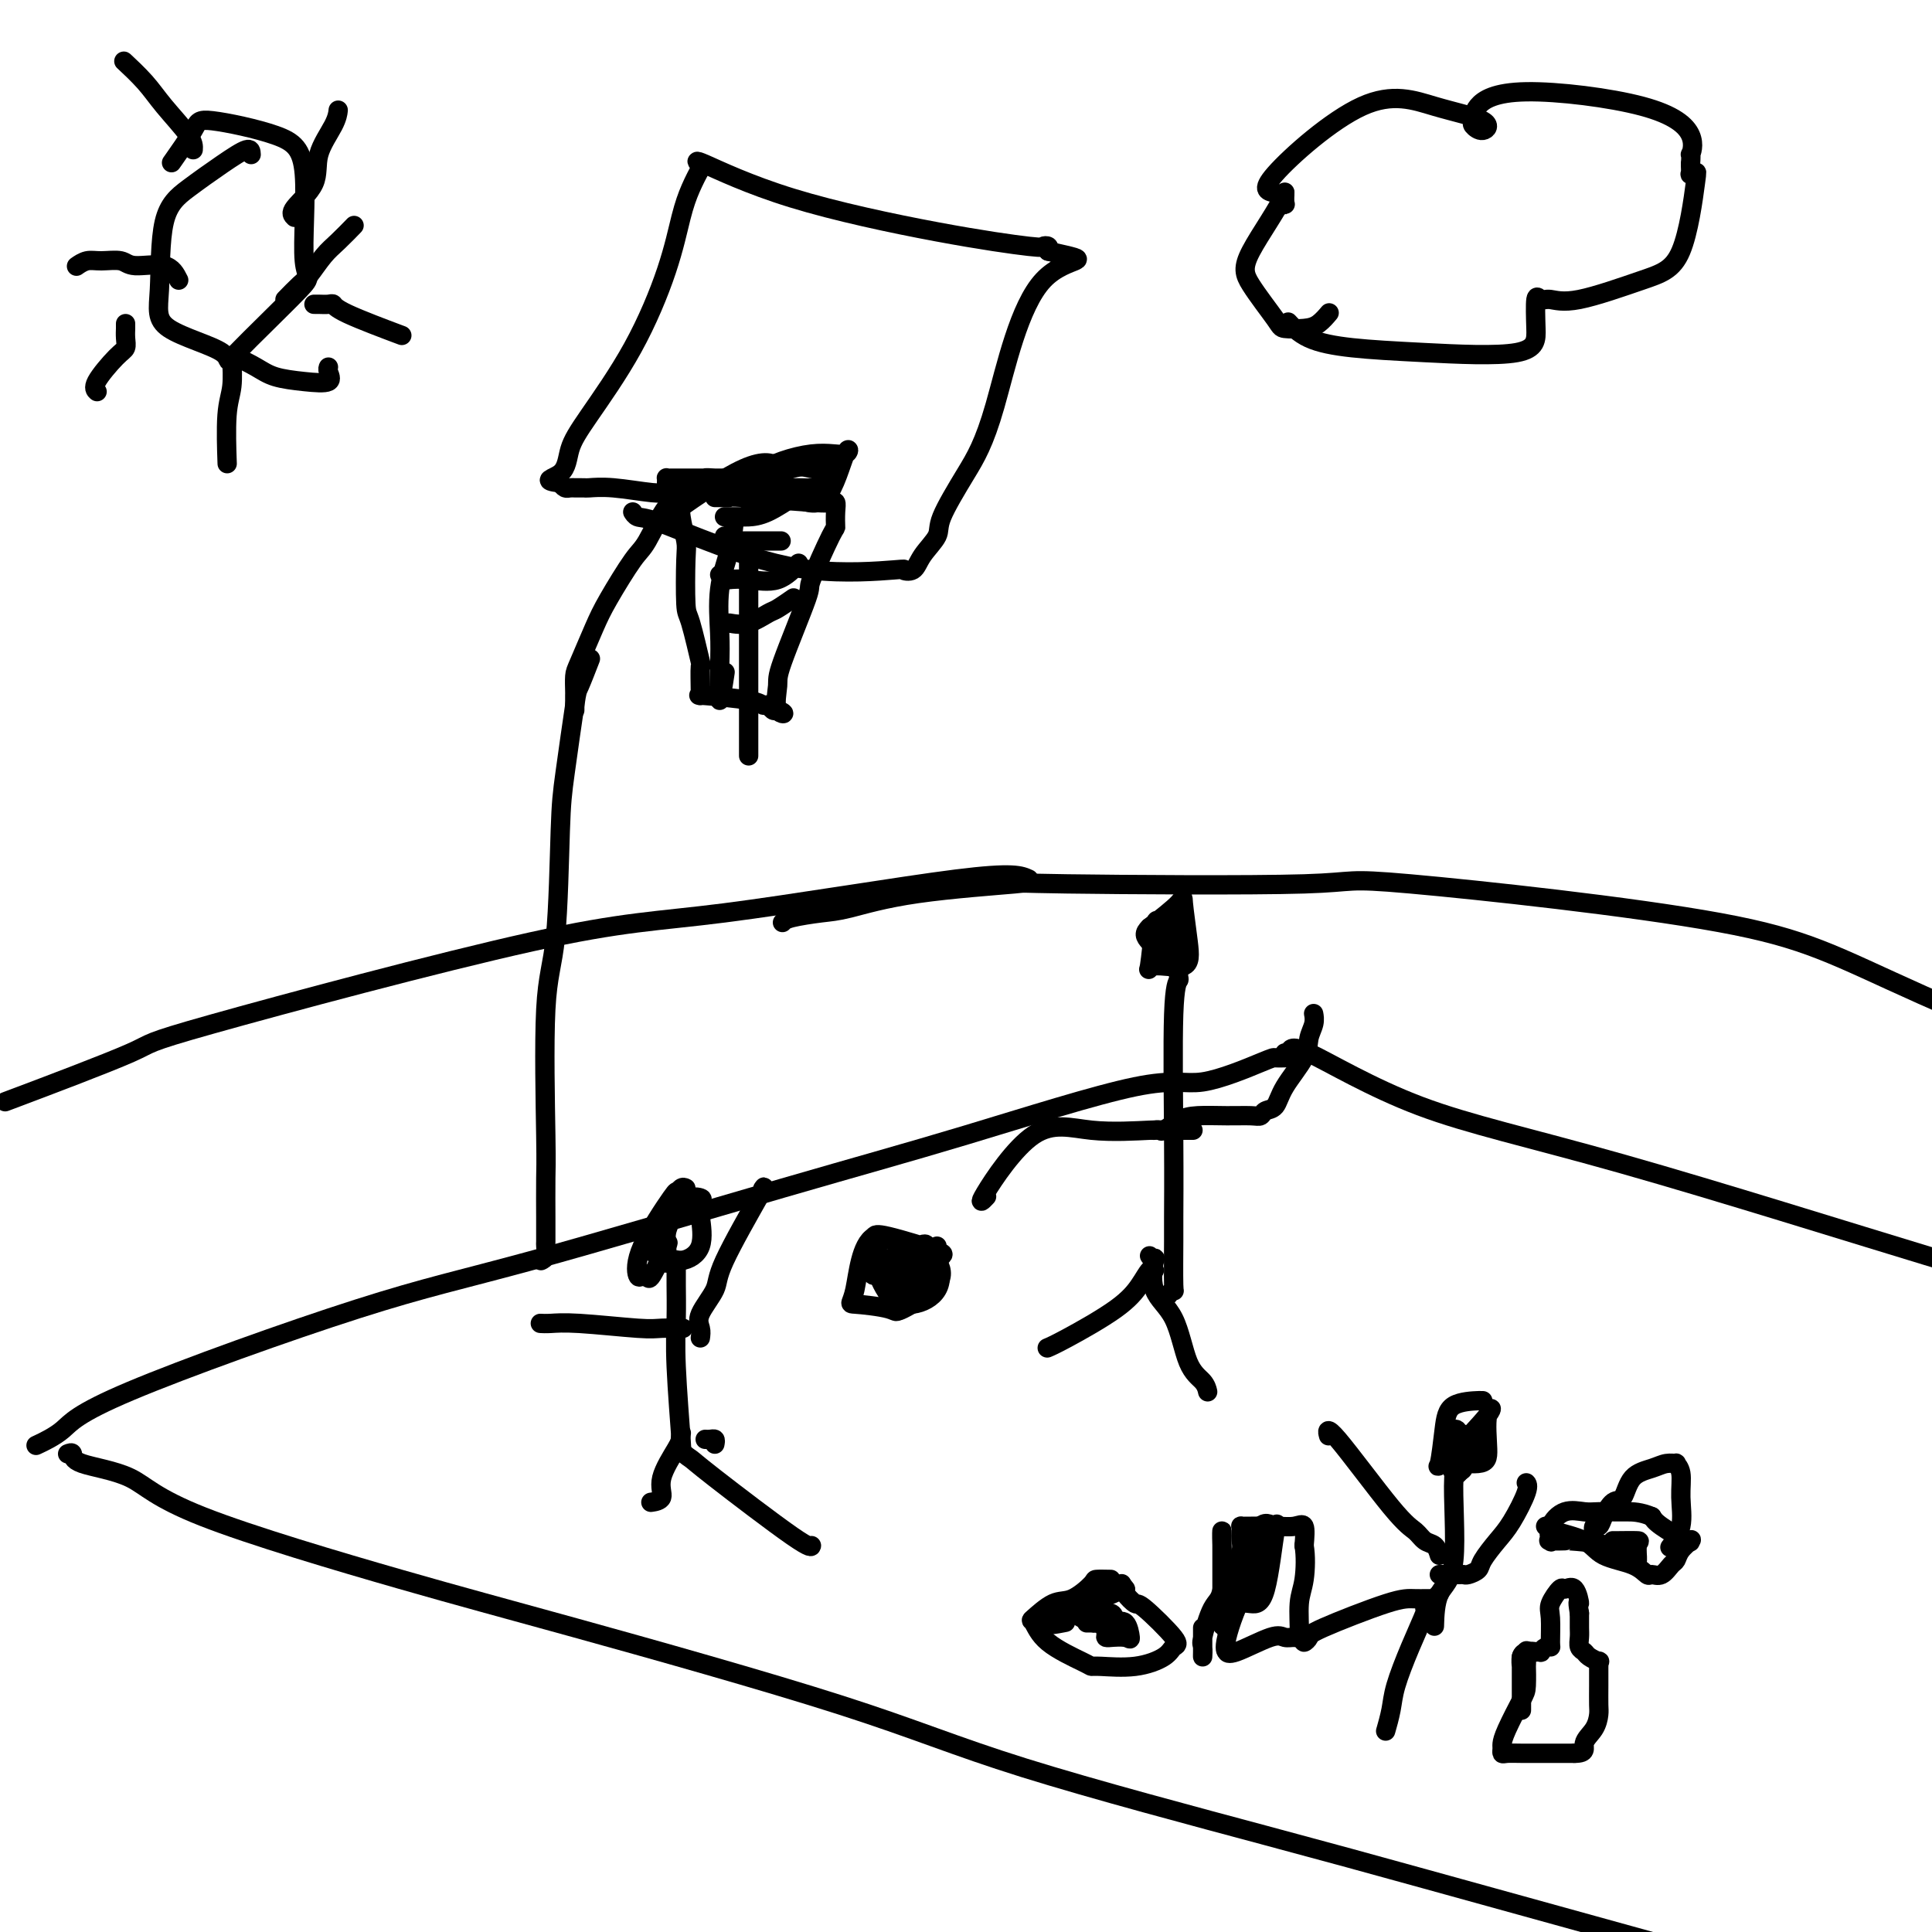 <svg viewBox='0 0 400 400' version='1.1' xmlns='http://www.w3.org/2000/svg' xmlns:xlink='http://www.w3.org/1999/xlink'><g fill='none' stroke='#000000' stroke-width='4' stroke-linecap='round' stroke-linejoin='round'><path d='M266,219c-0.817,0.017 -1.634,0.035 -2,0c-0.366,-0.035 -0.281,-0.122 -3,1c-2.719,1.122 -8.243,3.454 -12,4c-3.757,0.546 -5.747,-0.694 -14,1c-8.253,1.694 -22.770,6.321 -35,10c-12.230,3.679 -22.173,6.409 -38,11c-15.827,4.591 -37.538,11.041 -52,15c-14.462,3.959 -21.676,5.425 -36,10c-14.324,4.575 -35.757,12.257 -47,17c-11.243,4.743 -12.296,6.546 -14,8c-1.704,1.454 -4.058,2.558 -5,3c-0.942,0.442 -0.471,0.221 0,0'/><path d='M266,218c0.452,0.274 0.903,0.549 1,0c0.097,-0.549 -0.162,-1.921 4,0c4.162,1.921 12.744,7.133 23,11c10.256,3.867 22.184,6.387 42,12c19.816,5.613 47.519,14.318 63,19c15.481,4.682 18.741,5.341 22,6'/><path d='M14,301c0.453,-0.176 0.907,-0.352 1,0c0.093,0.352 -0.174,1.232 2,2c2.174,0.768 6.790,1.426 10,3c3.210,1.574 5.015,4.065 15,8c9.985,3.935 28.149,9.314 41,13c12.851,3.686 20.390,5.680 36,10c15.610,4.320 39.290,10.967 55,16c15.710,5.033 23.448,8.452 38,13c14.552,4.548 35.918,10.224 50,14c14.082,3.776 20.881,5.650 33,9c12.119,3.350 29.560,8.175 47,13'/><path d='M112,261c0.423,-0.202 0.845,-0.404 1,-1c0.155,-0.596 0.041,-1.584 0,-2c-0.041,-0.416 -0.011,-0.258 0,-1c0.011,-0.742 0.001,-2.385 0,-3c-0.001,-0.615 0.006,-0.203 0,-2c-0.006,-1.797 -0.027,-5.802 0,-8c0.027,-2.198 0.100,-2.588 0,-9c-0.100,-6.412 -0.374,-18.847 0,-26c0.374,-7.153 1.394,-9.026 2,-15c0.606,-5.974 0.797,-16.050 1,-22c0.203,-5.950 0.419,-7.774 1,-12c0.581,-4.226 1.527,-10.854 2,-14c0.473,-3.146 0.474,-2.808 1,-4c0.526,-1.192 1.579,-3.912 2,-5c0.421,-1.088 0.211,-0.544 0,0'/><path d='M119,147c-0.000,0.055 -0.000,0.110 0,0c0.000,-0.110 0.001,-0.385 0,-1c-0.001,-0.615 -0.005,-1.571 0,-2c0.005,-0.429 0.018,-0.333 0,-1c-0.018,-0.667 -0.069,-2.098 0,-3c0.069,-0.902 0.257,-1.276 1,-3c0.743,-1.724 2.039,-4.798 3,-7c0.961,-2.202 1.585,-3.532 3,-6c1.415,-2.468 3.620,-6.076 5,-8c1.380,-1.924 1.935,-2.166 3,-4c1.065,-1.834 2.639,-5.261 4,-7c1.361,-1.739 2.508,-1.789 3,-2c0.492,-0.211 0.328,-0.582 1,-1c0.672,-0.418 2.181,-0.882 3,-1c0.819,-0.118 0.948,0.109 1,0c0.052,-0.109 0.026,-0.555 0,-1'/><path d='M146,100c1.333,-0.833 0.667,-0.417 0,0'/><path d='M143,102c-0.888,-0.002 -1.776,-0.004 -2,0c-0.224,0.004 0.217,0.015 0,0c-0.217,-0.015 -1.091,-0.057 -2,0c-0.909,0.057 -1.854,0.211 -4,0c-2.146,-0.211 -5.493,-0.789 -8,-1c-2.507,-0.211 -4.173,-0.057 -5,0c-0.827,0.057 -0.813,0.015 -1,0c-0.187,-0.015 -0.575,-0.003 -1,0c-0.425,0.003 -0.887,-0.002 -1,0c-0.113,0.002 0.124,0.011 0,0c-0.124,-0.011 -0.610,-0.041 -1,0c-0.390,0.041 -0.683,0.155 -1,0c-0.317,-0.155 -0.659,-0.577 -1,-1'/><path d='M116,100c-4.265,-0.527 -1.428,-0.846 0,-2c1.428,-1.154 1.446,-3.143 2,-5c0.554,-1.857 1.643,-3.580 4,-7c2.357,-3.420 5.984,-8.535 9,-14c3.016,-5.465 5.423,-11.281 7,-16c1.577,-4.719 2.324,-8.342 3,-11c0.676,-2.658 1.281,-4.352 2,-6c0.719,-1.648 1.550,-3.249 2,-4c0.450,-0.751 0.517,-0.653 0,-1c-0.517,-0.347 -1.618,-1.140 1,0c2.618,1.140 8.954,4.214 18,7c9.046,2.786 20.802,5.285 30,7c9.198,1.715 15.836,2.645 19,3c3.164,0.355 2.852,0.134 3,0c0.148,-0.134 0.757,-0.181 1,0c0.243,0.181 0.122,0.591 0,1'/><path d='M217,52c11.443,2.603 4.049,0.611 -1,6c-5.049,5.389 -7.755,18.160 -10,26c-2.245,7.840 -4.028,10.749 -6,14c-1.972,3.251 -4.131,6.843 -5,9c-0.869,2.157 -0.448,2.878 -1,4c-0.552,1.122 -2.077,2.644 -3,4c-0.923,1.356 -1.244,2.545 -2,3c-0.756,0.455 -1.945,0.174 -2,0c-0.055,-0.174 1.026,-0.242 -2,0c-3.026,0.242 -10.160,0.793 -17,0c-6.840,-0.793 -13.388,-2.931 -19,-5c-5.612,-2.069 -10.288,-4.070 -13,-5c-2.712,-0.930 -3.461,-0.789 -4,-1c-0.539,-0.211 -0.868,-0.775 -1,-1c-0.132,-0.225 -0.066,-0.113 0,0'/><path d='M138,100c0.011,-0.423 0.022,-0.845 0,-1c-0.022,-0.155 -0.076,-0.041 0,0c0.076,0.041 0.282,0.011 1,0c0.718,-0.011 1.948,-0.003 2,0c0.052,0.003 -1.076,0.001 0,0c1.076,-0.001 4.354,-0.000 6,0c1.646,0.000 1.660,-0.001 2,0c0.340,0.001 1.006,0.003 1,0c-0.006,-0.003 -0.683,-0.011 -1,0c-0.317,0.011 -0.273,0.041 -1,0c-0.727,-0.041 -2.225,-0.154 -2,0c0.225,0.154 2.173,0.575 4,1c1.827,0.425 3.534,0.854 6,1c2.466,0.146 5.692,0.008 8,0c2.308,-0.008 3.698,0.113 5,0c1.302,-0.113 2.515,-0.461 3,-1c0.485,-0.539 0.243,-1.270 0,-2'/><path d='M172,98c-0.322,-0.645 -2.626,-0.756 -4,-1c-1.374,-0.244 -1.817,-0.620 -4,0c-2.183,0.620 -6.105,2.237 -8,3c-1.895,0.763 -1.761,0.672 0,1c1.761,0.328 5.150,1.076 8,2c2.850,0.924 5.162,2.023 7,0c1.838,-2.023 3.201,-7.168 4,-9c0.799,-1.832 1.032,-0.350 0,0c-1.032,0.350 -3.331,-0.430 -7,0c-3.669,0.430 -8.710,2.072 -11,4c-2.290,1.928 -1.829,4.144 -2,5c-0.171,0.856 -0.974,0.353 0,0c0.974,-0.353 3.724,-0.557 5,-1c1.276,-0.443 1.079,-1.127 1,-2c-0.079,-0.873 -0.039,-1.937 0,-3'/><path d='M161,97c-0.655,-1.250 -2.792,-1.875 -7,0c-4.208,1.875 -10.488,6.250 -13,8c-2.512,1.750 -1.256,0.875 0,0'/><path d='M141,103c0.030,0.221 0.060,0.441 0,1c-0.060,0.559 -0.211,1.456 0,3c0.211,1.544 0.782,3.737 1,5c0.218,1.263 0.083,1.598 0,4c-0.083,2.402 -0.113,6.872 0,9c0.113,2.128 0.370,1.915 1,4c0.630,2.085 1.634,6.468 2,8c0.366,1.532 0.093,0.214 0,1c-0.093,0.786 -0.008,3.677 0,5c0.008,1.323 -0.062,1.076 0,1c0.062,-0.076 0.254,0.017 0,0c-0.254,-0.017 -0.955,-0.144 1,0c1.955,0.144 6.565,0.561 9,1c2.435,0.439 2.694,0.901 3,1c0.306,0.099 0.659,-0.166 1,0c0.341,0.166 0.669,0.762 1,1c0.331,0.238 0.666,0.119 1,0'/><path d='M161,147c2.470,0.896 0.644,1.135 0,0c-0.644,-1.135 -0.106,-3.643 0,-5c0.106,-1.357 -0.220,-1.562 1,-5c1.220,-3.438 3.987,-10.107 5,-13c1.013,-2.893 0.272,-2.008 1,-4c0.728,-1.992 2.924,-6.860 4,-9c1.076,-2.140 1.033,-1.553 1,-2c-0.033,-0.447 -0.055,-1.927 0,-3c0.055,-1.073 0.188,-1.737 0,-2c-0.188,-0.263 -0.698,-0.123 -1,0c-0.302,0.123 -0.396,0.229 -4,0c-3.604,-0.229 -10.717,-0.793 -14,-1c-3.283,-0.207 -2.736,-0.055 -3,0c-0.264,0.055 -1.339,0.015 -2,0c-0.661,-0.015 -0.909,-0.004 -1,0c-0.091,0.004 -0.026,0.001 0,0c0.026,-0.001 0.013,-0.001 0,0'/><path d='M152,108c-0.197,1.864 -0.393,3.728 -1,6c-0.607,2.272 -1.623,4.951 -2,8c-0.377,3.049 -0.115,6.469 0,9c0.115,2.531 0.082,4.173 0,7c-0.082,2.827 -0.214,6.838 0,7c0.214,0.162 0.776,-3.525 1,-5c0.224,-1.475 0.112,-0.737 0,0'/><path d='M155,114c0.000,-0.284 0.000,-0.569 0,2c0.000,2.569 0.000,7.991 0,13c0.000,5.009 0.000,9.605 0,13c-0.000,3.395 0.000,5.591 0,8c0.000,2.409 0.000,5.033 0,6c0.000,0.967 0.000,0.276 0,0c0.000,-0.276 0.000,-0.138 0,0'/><path d='M151,129c1.274,0.212 2.548,0.425 4,0c1.452,-0.425 3.082,-1.487 4,-2c0.918,-0.513 1.122,-0.478 2,-1c0.878,-0.522 2.429,-1.602 3,-2c0.571,-0.398 0.163,-0.114 0,0c-0.163,0.114 -0.082,0.057 0,0'/><path d='M149,119c0.391,0.416 0.781,0.832 1,1c0.219,0.168 0.266,0.086 1,0c0.734,-0.086 2.156,-0.178 4,0c1.844,0.178 4.112,0.625 6,0c1.888,-0.625 3.397,-2.321 4,-3c0.603,-0.679 0.302,-0.339 0,0'/><path d='M150,111c-0.056,0.423 -0.112,0.845 0,1c0.112,0.155 0.392,0.041 1,0c0.608,-0.041 1.544,-0.011 2,0c0.456,0.011 0.430,0.003 2,0c1.570,-0.003 4.734,-0.001 6,0c1.266,0.001 0.633,0.000 0,0'/><path d='M150,107c0.235,0.002 0.470,0.003 1,0c0.530,-0.003 1.355,-0.012 2,0c0.645,0.012 1.111,0.044 2,0c0.889,-0.044 2.201,-0.166 4,-1c1.799,-0.834 4.085,-2.381 5,-3c0.915,-0.619 0.457,-0.309 0,0'/><path d='M243,195c-0.740,-0.057 -1.480,-0.115 -2,0c-0.520,0.115 -0.819,0.401 -1,1c-0.181,0.599 -0.244,1.510 0,2c0.244,0.490 0.794,0.560 1,0c0.206,-0.560 0.066,-1.748 0,-3c-0.066,-1.252 -0.059,-2.568 0,-3c0.059,-0.432 0.172,0.019 0,0c-0.172,-0.019 -0.627,-0.510 -1,-1c-0.373,-0.490 -0.663,-0.980 -1,1c-0.337,1.980 -0.721,6.428 -1,8c-0.279,1.572 -0.452,0.267 1,0c1.452,-0.267 4.530,0.503 6,0c1.470,-0.503 1.332,-2.279 1,-5c-0.332,-2.721 -0.859,-6.386 -1,-8c-0.141,-1.614 0.102,-1.175 -1,0c-1.102,1.175 -3.551,3.088 -6,5'/><path d='M238,192c-1.294,1.241 -1.030,1.844 0,3c1.030,1.156 2.826,2.866 4,4c1.174,1.134 1.726,1.690 2,0c0.274,-1.690 0.269,-5.628 0,-7c-0.269,-1.372 -0.803,-0.177 -1,0c-0.197,0.177 -0.056,-0.664 0,-1c0.056,-0.336 0.028,-0.168 0,0'/><path d='M244,199c0.008,-0.319 0.016,-0.637 0,0c-0.016,0.637 -0.057,2.230 0,3c0.057,0.770 0.211,0.716 0,1c-0.211,0.284 -0.789,0.904 -1,7c-0.211,6.096 -0.056,17.667 0,26c0.056,8.333 0.011,13.427 0,16c-0.011,2.573 0.011,2.623 0,5c-0.011,2.377 -0.054,7.080 0,9c0.054,1.920 0.207,1.055 0,1c-0.207,-0.055 -0.773,0.698 -1,1c-0.227,0.302 -0.113,0.151 0,0'/><path d='M239,263c-0.275,-0.232 -0.550,-0.465 -1,0c-0.450,0.465 -1.074,1.627 -2,3c-0.926,1.373 -2.156,2.956 -5,5c-2.844,2.044 -7.304,4.550 -10,6c-2.696,1.450 -3.627,1.843 -4,2c-0.373,0.157 -0.186,0.079 0,0'/><path d='M238,260c0.395,0.574 0.790,1.147 1,1c0.210,-0.147 0.235,-1.015 0,0c-0.235,1.015 -0.728,3.911 0,6c0.728,2.089 2.679,3.369 4,6c1.321,2.631 2.014,6.612 3,9c0.986,2.388 2.265,3.181 3,4c0.735,0.819 0.924,1.662 1,2c0.076,0.338 0.038,0.169 0,0'/><path d='M247,234c-0.389,0.001 -0.777,0.002 -1,0c-0.223,-0.002 -0.280,-0.009 -1,0c-0.720,0.009 -2.104,0.032 -3,0c-0.896,-0.032 -1.304,-0.121 -4,0c-2.696,0.121 -7.678,0.452 -12,0c-4.322,-0.452 -7.983,-1.688 -12,1c-4.017,2.688 -8.389,9.301 -10,12c-1.611,2.699 -0.460,1.486 0,1c0.460,-0.486 0.230,-0.243 0,0'/><path d='M194,258c-0.022,0.030 -0.043,0.059 -1,1c-0.957,0.941 -2.848,2.792 -4,4c-1.152,1.208 -1.565,1.773 -2,3c-0.435,1.227 -0.893,3.115 -1,4c-0.107,0.885 0.136,0.766 0,1c-0.136,0.234 -0.651,0.821 1,0c1.651,-0.821 5.467,-3.048 7,-5c1.533,-1.952 0.783,-3.627 0,-5c-0.783,-1.373 -1.597,-2.442 -2,-3c-0.403,-0.558 -0.394,-0.604 -2,0c-1.606,0.604 -4.828,1.857 -6,3c-1.172,1.143 -0.294,2.176 0,3c0.294,0.824 0.006,1.439 1,2c0.994,0.561 3.272,1.067 5,0c1.728,-1.067 2.906,-3.709 4,-5c1.094,-1.291 2.102,-1.232 0,-2c-2.102,-0.768 -7.315,-2.362 -10,-3c-2.685,-0.638 -2.843,-0.319 -3,0'/><path d='M181,256c-2.811,1.546 -3.338,7.911 -4,11c-0.662,3.089 -1.458,2.903 0,3c1.458,0.097 5.171,0.477 7,1c1.829,0.523 1.774,1.190 2,-1c0.226,-2.190 0.734,-7.236 1,-9c0.266,-1.764 0.292,-0.247 -1,0c-1.292,0.247 -3.901,-0.777 -5,-1c-1.099,-0.223 -0.687,0.356 0,2c0.687,1.644 1.649,4.353 3,6c1.351,1.647 3.091,2.230 5,2c1.909,-0.230 3.987,-1.274 5,-3c1.013,-1.726 0.962,-4.133 -1,-6c-1.962,-1.867 -5.836,-3.195 -8,-4c-2.164,-0.805 -2.618,-1.087 -3,0c-0.382,1.087 -0.691,3.544 -1,6'/><path d='M181,263c-0.622,1.156 -0.178,1.044 0,1c0.178,-0.044 0.089,-0.022 0,0'/><path d='M239,234c-0.101,0.014 -0.203,0.028 0,0c0.203,-0.028 0.710,-0.099 1,0c0.290,0.099 0.364,0.366 1,0c0.636,-0.366 1.834,-1.365 3,-2c1.166,-0.635 2.300,-0.906 4,-1c1.700,-0.094 3.965,-0.012 6,0c2.035,0.012 3.841,-0.045 5,0c1.159,0.045 1.670,0.193 2,0c0.330,-0.193 0.480,-0.726 1,-1c0.520,-0.274 1.411,-0.289 2,-1c0.589,-0.711 0.876,-2.117 2,-4c1.124,-1.883 3.086,-4.242 4,-6c0.914,-1.758 0.781,-2.914 1,-4c0.219,-1.086 0.790,-2.100 1,-3c0.210,-0.900 0.060,-1.686 0,-2c-0.060,-0.314 -0.030,-0.157 0,0'/><path d='M142,246c-0.294,-0.151 -0.587,-0.302 -1,0c-0.413,0.302 -0.945,1.058 -1,1c-0.055,-0.058 0.367,-0.931 -1,1c-1.367,1.931 -4.523,6.667 -6,10c-1.477,3.333 -1.274,5.263 -1,6c0.274,0.737 0.620,0.282 1,0c0.380,-0.282 0.795,-0.392 1,0c0.205,0.392 0.199,1.284 1,0c0.801,-1.284 2.408,-4.746 3,-6c0.592,-1.254 0.170,-0.302 0,-1c-0.170,-0.698 -0.088,-3.046 0,-4c0.088,-0.954 0.181,-0.515 0,-1c-0.181,-0.485 -0.636,-1.893 -1,-1c-0.364,0.893 -0.636,4.087 -1,6c-0.364,1.913 -0.818,2.547 0,3c0.818,0.453 2.909,0.727 5,1'/><path d='M141,261c1.676,-0.206 3.365,-1.220 4,-3c0.635,-1.780 0.215,-4.326 0,-6c-0.215,-1.674 -0.226,-2.477 0,-3c0.226,-0.523 0.687,-0.766 0,-1c-0.687,-0.234 -2.524,-0.458 -4,1c-1.476,1.458 -2.592,4.597 -3,6c-0.408,1.403 -0.110,1.070 0,2c0.110,0.930 0.031,3.123 0,4c-0.031,0.877 -0.016,0.439 0,0'/><path d='M140,261c0.002,0.669 0.004,1.337 0,2c-0.004,0.663 -0.015,1.320 0,3c0.015,1.680 0.057,4.383 0,7c-0.057,2.617 -0.212,5.149 0,10c0.212,4.851 0.791,12.023 1,15c0.209,2.977 0.048,1.761 0,1c-0.048,-0.761 0.018,-1.065 0,-1c-0.018,0.065 -0.121,0.501 -1,2c-0.879,1.499 -2.535,4.062 -3,6c-0.465,1.938 0.259,3.253 0,4c-0.259,0.747 -1.503,0.928 -2,1c-0.497,0.072 -0.249,0.036 0,0'/><path d='M148,299c0.083,-0.423 0.166,-0.845 0,-1c-0.166,-0.155 -0.581,-0.041 -1,0c-0.419,0.041 -0.844,0.011 -1,0c-0.156,-0.011 -0.045,-0.003 0,0c0.045,0.003 0.022,0.002 0,0'/><path d='M141,297c0.053,-0.287 0.105,-0.573 0,0c-0.105,0.573 -0.368,2.006 0,3c0.368,0.994 1.367,1.548 2,2c0.633,0.452 0.902,0.802 5,4c4.098,3.198 12.026,9.246 16,12c3.974,2.754 3.992,2.216 4,2c0.008,-0.216 0.004,-0.108 0,0'/><path d='M145,277c0.089,-0.636 0.179,-1.271 0,-2c-0.179,-0.729 -0.626,-1.551 0,-3c0.626,-1.449 2.325,-3.527 3,-5c0.675,-1.473 0.325,-2.343 2,-6c1.675,-3.657 5.374,-10.100 7,-13c1.626,-2.900 1.179,-2.257 1,-2c-0.179,0.257 -0.089,0.129 0,0'/><path d='M141,275c0.387,0.008 0.774,0.016 0,0c-0.774,-0.016 -2.708,-0.057 -4,0c-1.292,0.057 -1.940,0.211 -5,0c-3.060,-0.211 -8.532,-0.789 -12,-1c-3.468,-0.211 -4.934,-0.057 -6,0c-1.066,0.057 -1.733,0.016 -2,0c-0.267,-0.016 -0.133,-0.008 0,0'/><path d='M307,290c-0.560,0.005 -1.120,0.010 -1,0c0.120,-0.010 0.919,-0.035 0,0c-0.919,0.035 -3.557,0.130 -5,1c-1.443,0.870 -1.693,2.516 -2,5c-0.307,2.484 -0.673,5.808 -1,7c-0.327,1.192 -0.616,0.253 1,0c1.616,-0.253 5.139,0.181 7,0c1.861,-0.181 2.062,-0.977 2,-3c-0.062,-2.023 -0.387,-5.271 0,-7c0.387,-1.729 1.484,-1.937 0,0c-1.484,1.937 -5.550,6.019 -7,8c-1.450,1.981 -0.283,1.862 0,2c0.283,0.138 -0.319,0.534 0,1c0.319,0.466 1.560,1.001 2,0c0.440,-1.001 0.080,-3.539 0,-5c-0.080,-1.461 0.120,-1.846 0,-2c-0.120,-0.154 -0.560,-0.077 -1,0'/><path d='M302,297c-0.091,-1.322 -0.819,-1.129 -1,-1c-0.181,0.129 0.186,0.192 0,1c-0.186,0.808 -0.926,2.361 -1,4c-0.074,1.639 0.519,3.364 1,4c0.481,0.636 0.852,0.182 1,0c0.148,-0.182 0.074,-0.091 0,0'/><path d='M305,300c-0.376,-0.232 -0.752,-0.463 -1,0c-0.248,0.463 -0.368,1.621 -1,2c-0.632,0.379 -1.777,-0.020 -2,4c-0.223,4.020 0.476,12.459 0,17c-0.476,4.541 -2.128,5.184 -3,7c-0.872,1.816 -0.963,4.805 -1,6c-0.037,1.195 -0.018,0.598 0,0'/><path d='M295,333c0.255,-0.159 0.509,-0.319 0,1c-0.509,1.319 -1.783,4.116 -3,7c-1.217,2.884 -2.378,5.856 -3,8c-0.622,2.144 -0.706,3.462 -1,5c-0.294,1.538 -0.798,3.297 -1,4c-0.202,0.703 -0.101,0.352 0,0'/><path d='M298,330c-0.522,0.424 -1.044,0.849 -1,1c0.044,0.151 0.654,0.029 0,0c-0.654,-0.029 -2.571,0.035 -4,0c-1.429,-0.035 -2.369,-0.170 -6,1c-3.631,1.170 -9.954,3.644 -13,5c-3.046,1.356 -2.816,1.593 -3,2c-0.184,0.407 -0.781,0.986 -1,1c-0.219,0.014 -0.059,-0.535 0,-1c0.059,-0.465 0.017,-0.847 0,-1c-0.017,-0.153 -0.008,-0.076 0,0'/><path d='M298,326c0.755,0.000 1.511,0.001 2,0c0.489,-0.001 0.713,-0.003 1,0c0.287,0.003 0.639,0.011 1,0c0.361,-0.011 0.733,-0.040 1,0c0.267,0.040 0.430,0.148 1,0c0.570,-0.148 1.547,-0.554 2,-1c0.453,-0.446 0.380,-0.932 1,-2c0.620,-1.068 1.931,-2.717 3,-4c1.069,-1.283 1.895,-2.200 3,-4c1.105,-1.800 2.490,-4.485 3,-6c0.510,-1.515 0.146,-1.862 0,-2c-0.146,-0.138 -0.073,-0.069 0,0'/><path d='M298,322c-0.239,-0.782 -0.478,-1.564 -1,-2c-0.522,-0.436 -1.327,-0.526 -2,-1c-0.673,-0.474 -1.214,-1.332 -2,-2c-0.786,-0.668 -1.818,-1.146 -5,-5c-3.182,-3.854 -8.513,-11.085 -11,-14c-2.487,-2.915 -2.131,-1.516 -2,-1c0.131,0.516 0.037,0.147 0,0c-0.037,-0.147 -0.019,-0.074 0,0'/><path d='M315,354c0.000,0.079 0.000,0.158 0,0c-0.000,-0.158 -0.000,-0.554 0,-1c0.000,-0.446 0.000,-0.943 0,-1c-0.000,-0.057 -0.000,0.327 0,0c0.000,-0.327 0.000,-1.364 0,-2c-0.000,-0.636 -0.001,-0.871 0,-1c0.001,-0.129 0.003,-0.153 0,-1c-0.003,-0.847 -0.011,-2.516 0,-3c0.011,-0.484 0.041,0.216 0,0c-0.041,-0.216 -0.155,-1.347 0,-2c0.155,-0.653 0.577,-0.826 1,-1'/><path d='M316,342c0.156,-1.119 0.046,2.084 0,3c-0.046,0.916 -0.026,-0.455 0,0c0.026,0.455 0.060,2.738 0,4c-0.060,1.262 -0.213,1.505 -1,3c-0.787,1.495 -2.209,4.243 -3,6c-0.791,1.757 -0.950,2.523 -1,3c-0.050,0.477 0.010,0.664 0,1c-0.010,0.336 -0.089,0.822 0,1c0.089,0.178 0.346,0.048 1,0c0.654,-0.048 1.706,-0.013 3,0c1.294,0.013 2.831,0.003 4,0c1.169,-0.003 1.968,-0.001 3,0c1.032,0.001 2.295,0.000 3,0c0.705,-0.000 0.853,-0.000 1,0'/><path d='M326,363c2.668,-0.005 1.839,-1.017 2,-2c0.161,-0.983 1.311,-1.935 2,-3c0.689,-1.065 0.917,-2.242 1,-3c0.083,-0.758 0.022,-1.097 0,-2c-0.022,-0.903 -0.004,-2.371 0,-4c0.004,-1.629 -0.006,-3.420 0,-4c0.006,-0.580 0.027,0.052 0,0c-0.027,-0.052 -0.102,-0.787 0,-1c0.102,-0.213 0.381,0.094 0,0c-0.381,-0.094 -1.423,-0.591 -2,-1c-0.577,-0.409 -0.691,-0.731 -1,-1c-0.309,-0.269 -0.815,-0.484 -1,-1c-0.185,-0.516 -0.050,-1.331 0,-2c0.050,-0.669 0.014,-1.191 0,-2c-0.014,-0.809 -0.007,-1.904 0,-3'/><path d='M327,334c-0.589,-3.517 -0.060,-1.808 0,-2c0.060,-0.192 -0.348,-2.283 -1,-3c-0.652,-0.717 -1.548,-0.059 -2,0c-0.452,0.059 -0.460,-0.481 -1,0c-0.540,0.481 -1.611,1.984 -2,3c-0.389,1.016 -0.094,1.544 0,3c0.094,1.456 -0.012,3.840 0,5c0.012,1.160 0.143,1.095 0,1c-0.143,-0.095 -0.558,-0.221 -1,0c-0.442,0.221 -0.910,0.790 -1,1c-0.090,0.210 0.196,0.060 0,0c-0.196,-0.060 -0.876,-0.030 -1,0c-0.124,0.030 0.307,0.060 0,0c-0.307,-0.060 -1.352,-0.208 -2,0c-0.648,0.208 -0.899,0.774 -1,1c-0.101,0.226 -0.050,0.113 0,0'/><path d='M320,316c0.470,-0.074 0.941,-0.148 1,0c0.059,0.148 -0.293,0.516 1,1c1.293,0.484 4.229,1.082 6,2c1.771,0.918 2.375,2.157 4,3c1.625,0.843 4.270,1.291 6,2c1.730,0.709 2.544,1.680 3,2c0.456,0.320 0.555,-0.011 1,0c0.445,0.011 1.237,0.363 2,0c0.763,-0.363 1.497,-1.443 2,-2c0.503,-0.557 0.777,-0.592 1,-1c0.223,-0.408 0.397,-1.191 1,-2c0.603,-0.809 1.637,-1.645 2,-2c0.363,-0.355 0.056,-0.229 0,0c-0.056,0.229 0.139,0.562 -1,0c-1.139,-0.562 -3.611,-2.018 -5,-3c-1.389,-0.982 -1.694,-1.491 -2,-2'/><path d='M342,314c-2.304,-1.001 -4.065,-1.002 -5,-1c-0.935,0.002 -1.042,0.009 -2,0c-0.958,-0.009 -2.765,-0.033 -4,0c-1.235,0.033 -1.899,0.124 -3,0c-1.101,-0.124 -2.638,-0.464 -4,0c-1.362,0.464 -2.549,1.732 -3,3c-0.451,1.268 -0.167,2.535 0,3c0.167,0.465 0.216,0.126 0,0c-0.216,-0.126 -0.696,-0.041 0,0c0.696,0.041 2.568,0.039 3,0c0.432,-0.039 -0.575,-0.113 1,0c1.575,0.113 5.732,0.415 8,1c2.268,0.585 2.648,1.453 3,2c0.352,0.547 0.676,0.774 1,1'/><path d='M337,323c2.432,0.631 0.512,0.207 0,0c-0.512,-0.207 0.385,-0.199 1,0c0.615,0.199 0.950,0.589 1,0c0.050,-0.589 -0.184,-2.158 0,-3c0.184,-0.842 0.785,-0.958 0,-1c-0.785,-0.042 -2.956,-0.011 -4,0c-1.044,0.011 -0.960,0.003 -1,0c-0.040,-0.003 -0.203,-0.001 0,0c0.203,0.001 0.772,0.000 1,0c0.228,-0.000 0.114,-0.000 0,0'/><path d='M330,319c0.026,-0.186 0.051,-0.373 0,-1c-0.051,-0.627 -0.179,-1.695 0,-2c0.179,-0.305 0.665,0.154 1,0c0.335,-0.154 0.519,-0.920 1,-2c0.481,-1.080 1.259,-2.475 2,-3c0.741,-0.525 1.446,-0.179 2,-1c0.554,-0.821 0.956,-2.810 2,-4c1.044,-1.190 2.728,-1.583 4,-2c1.272,-0.417 2.130,-0.858 3,-1c0.870,-0.142 1.752,0.015 2,0c0.248,-0.015 -0.137,-0.203 0,0c0.137,0.203 0.796,0.798 1,2c0.204,1.202 -0.049,3.013 0,5c0.049,1.987 0.398,4.150 0,6c-0.398,1.850 -1.542,3.386 -2,4c-0.458,0.614 -0.229,0.307 0,0'/><path d='M249,337c-0.000,0.901 -0.000,1.802 0,2c0.000,0.198 0.000,-0.308 0,0c-0.000,0.308 -0.002,1.429 0,2c0.002,0.571 0.006,0.591 0,1c-0.006,0.409 -0.022,1.206 0,1c0.022,-0.206 0.083,-1.416 0,-2c-0.083,-0.584 -0.309,-0.541 0,-2c0.309,-1.459 1.155,-4.421 2,-6c0.845,-1.579 1.691,-1.775 2,-4c0.309,-2.225 0.083,-6.481 0,-9c-0.083,-2.519 -0.022,-3.303 0,-3c0.022,0.303 0.006,1.692 0,2c-0.006,0.308 -0.002,-0.464 0,2c0.002,2.464 0.000,8.163 0,11c-0.000,2.837 -0.000,2.810 0,3c0.000,0.190 0.000,0.595 0,1'/><path d='M253,336c0.178,2.222 0.622,-1.722 1,-4c0.378,-2.278 0.690,-2.890 1,-4c0.310,-1.110 0.619,-2.718 1,-4c0.381,-1.282 0.833,-2.238 1,-3c0.167,-0.762 0.049,-1.328 0,-2c-0.049,-0.672 -0.027,-1.448 0,-2c0.027,-0.552 0.061,-0.880 0,-1c-0.061,-0.120 -0.217,-0.031 0,0c0.217,0.031 0.808,0.005 1,0c0.192,-0.005 -0.015,0.010 1,0c1.015,-0.010 3.251,-0.044 5,0c1.749,0.044 3.009,0.166 4,0c0.991,-0.166 1.712,-0.619 2,0c0.288,0.619 0.144,2.309 0,4'/><path d='M270,320c0.373,1.994 0.304,4.980 0,7c-0.304,2.020 -0.843,3.074 -1,5c-0.157,1.926 0.067,4.724 0,6c-0.067,1.276 -0.424,1.032 -1,1c-0.576,-0.032 -1.369,0.150 -2,0c-0.631,-0.150 -1.100,-0.631 -3,0c-1.900,0.631 -5.230,2.373 -7,3c-1.770,0.627 -1.980,0.138 -2,0c-0.020,-0.138 0.148,0.075 0,0c-0.148,-0.075 -0.614,-0.436 0,-3c0.614,-2.564 2.307,-7.330 4,-10c1.693,-2.670 3.386,-3.245 4,-4c0.614,-0.755 0.148,-1.691 0,-2c-0.148,-0.309 0.022,0.010 0,0c-0.022,-0.010 -0.237,-0.349 -1,0c-0.763,0.349 -2.075,1.385 -3,3c-0.925,1.615 -1.462,3.807 -2,6'/><path d='M256,332c-1.069,1.086 -0.743,0.300 0,0c0.743,-0.300 1.903,-0.115 3,0c1.097,0.115 2.130,0.162 3,-3c0.870,-3.162 1.578,-9.531 2,-12c0.422,-2.469 0.559,-1.038 0,-1c-0.559,0.038 -1.813,-1.316 -3,0c-1.187,1.316 -2.308,5.301 -3,8c-0.692,2.699 -0.956,4.110 -1,5c-0.044,0.890 0.133,1.259 1,0c0.867,-1.259 2.426,-4.147 3,-6c0.574,-1.853 0.164,-2.672 0,-3c-0.164,-0.328 -0.082,-0.164 0,0'/><path d='M230,327c-1.252,-0.024 -2.504,-0.048 -3,0c-0.496,0.048 -0.235,0.167 -1,1c-0.765,0.833 -2.554,2.378 -4,3c-1.446,0.622 -2.549,0.321 -4,1c-1.451,0.679 -3.251,2.340 -4,3c-0.749,0.660 -0.447,0.320 0,1c0.447,0.680 1.041,2.380 3,4c1.959,1.620 5.285,3.161 7,4c1.715,0.839 1.821,0.978 2,1c0.179,0.022 0.432,-0.073 2,0c1.568,0.073 4.452,0.313 7,0c2.548,-0.313 4.762,-1.178 6,-2c1.238,-0.822 1.501,-1.600 2,-2c0.499,-0.400 1.233,-0.422 0,-2c-1.233,-1.578 -4.434,-4.712 -6,-6c-1.566,-1.288 -1.499,-0.731 -2,-1c-0.501,-0.269 -1.572,-1.362 -2,-2c-0.428,-0.638 -0.214,-0.819 0,-1'/><path d='M233,329c-1.491,-1.974 -0.220,-0.907 -1,0c-0.780,0.907 -3.611,1.656 -7,3c-3.389,1.344 -7.335,3.285 -8,4c-0.665,0.715 1.953,0.204 3,0c1.047,-0.204 0.524,-0.102 0,0'/><path d='M226,336c-0.542,-0.001 -1.085,-0.002 -1,0c0.085,0.002 0.797,0.007 1,0c0.203,-0.007 -0.105,-0.026 0,0c0.105,0.026 0.621,0.098 1,0c0.379,-0.098 0.621,-0.366 1,0c0.379,0.366 0.896,1.365 1,2c0.104,0.635 -0.206,0.905 0,1c0.206,0.095 0.929,0.014 1,0c0.071,-0.014 -0.510,0.038 0,0c0.510,-0.038 2.112,-0.168 3,0c0.888,0.168 1.061,0.633 1,0c-0.061,-0.633 -0.355,-2.366 -1,-3c-0.645,-0.634 -1.640,-0.170 -3,0c-1.360,0.170 -3.086,0.046 -4,0c-0.914,-0.046 -1.015,-0.012 -1,0c0.015,0.012 0.147,0.004 1,0c0.853,-0.004 2.426,-0.002 4,0'/><path d='M230,336c0.521,0.117 -0.175,0.410 0,0c0.175,-0.410 1.222,-1.522 0,-2c-1.222,-0.478 -4.714,-0.321 -6,0c-1.286,0.321 -0.368,0.806 0,1c0.368,0.194 0.184,0.097 0,0'/><path d='M213,182c-1.605,-0.741 -3.210,-1.482 -15,0c-11.790,1.482 -33.766,5.187 -48,7c-14.234,1.813 -20.726,1.734 -40,6c-19.274,4.266 -51.331,12.875 -66,17c-14.669,4.125 -11.949,3.764 -17,6c-5.051,2.236 -17.872,7.067 -23,9c-5.128,1.933 -2.564,0.966 0,0'/><path d='M162,191c0.279,-0.320 0.557,-0.639 2,-1c1.443,-0.361 4.050,-0.762 6,-1c1.950,-0.238 3.243,-0.311 6,-1c2.757,-0.689 6.978,-1.994 14,-3c7.022,-1.006 16.847,-1.711 20,-2c3.153,-0.289 -0.364,-0.160 11,0c11.364,0.160 37.609,0.352 49,0c11.391,-0.352 7.930,-1.249 22,0c14.070,1.249 45.673,4.644 64,8c18.327,3.356 23.379,6.673 42,15c18.621,8.327 50.810,21.663 83,35'/><path d='M267,67c-0.263,-0.285 -0.526,-0.570 0,0c0.526,0.570 1.840,1.996 4,3c2.160,1.004 5.167,1.585 9,2c3.833,0.415 8.494,0.665 15,1c6.506,0.335 14.858,0.754 19,0c4.142,-0.754 4.074,-2.682 4,-5c-0.074,-2.318 -0.154,-5.026 0,-6c0.154,-0.974 0.540,-0.214 1,0c0.460,0.214 0.992,-0.119 2,0c1.008,0.119 2.492,0.691 6,0c3.508,-0.691 9.041,-2.644 13,-4c3.959,-1.356 6.343,-2.113 8,-6c1.657,-3.887 2.588,-10.903 3,-14c0.412,-3.097 0.306,-2.273 0,-2c-0.306,0.273 -0.813,-0.003 -1,0c-0.187,0.003 -0.053,0.287 0,0c0.053,-0.287 0.027,-1.143 0,-2'/><path d='M350,34c0.240,-3.077 -0.160,-1.769 0,-2c0.160,-0.231 0.880,-2.003 0,-4c-0.880,-1.997 -3.362,-4.221 -10,-6c-6.638,-1.779 -17.433,-3.112 -24,-3c-6.567,0.112 -8.905,1.671 -10,3c-1.095,1.329 -0.948,2.429 -1,3c-0.052,0.571 -0.304,0.613 0,1c0.304,0.387 1.164,1.120 2,1c0.836,-0.120 1.649,-1.092 0,-2c-1.649,-0.908 -5.758,-1.753 -10,-3c-4.242,-1.247 -8.615,-2.896 -15,0c-6.385,2.896 -14.783,10.338 -18,14c-3.217,3.662 -1.254,3.545 0,4c1.254,0.455 1.800,1.483 2,2c0.200,0.517 0.054,0.524 0,0c-0.054,-0.524 -0.015,-1.578 0,-2c0.015,-0.422 0.008,-0.211 0,0'/><path d='M266,40c-1.200,3.017 -5.199,8.560 -7,12c-1.801,3.440 -1.405,4.776 0,7c1.405,2.224 3.820,5.335 5,7c1.180,1.665 1.126,1.885 2,2c0.874,0.115 2.678,0.123 4,0c1.322,-0.123 2.164,-0.379 3,-1c0.836,-0.621 1.668,-1.606 2,-2c0.332,-0.394 0.166,-0.197 0,0'/><path d='M52,32c-0.030,-0.641 -0.060,-1.282 -1,-1c-0.940,0.282 -2.792,1.488 -5,3c-2.208,1.512 -4.774,3.331 -7,5c-2.226,1.669 -4.112,3.188 -5,7c-0.888,3.812 -0.778,9.916 -1,14c-0.222,4.084 -0.775,6.147 2,8c2.775,1.853 8.880,3.497 11,5c2.120,1.503 0.257,2.864 3,0c2.743,-2.864 10.094,-9.952 13,-13c2.906,-3.048 1.367,-2.055 1,-6c-0.367,-3.945 0.437,-12.828 0,-18c-0.437,-5.172 -2.114,-6.632 -6,-8c-3.886,-1.368 -9.980,-2.645 -13,-3c-3.020,-0.355 -2.967,0.212 -4,2c-1.033,1.788 -3.152,4.797 -4,6c-0.848,1.203 -0.424,0.602 0,0'/><path d='M48,75c-0.030,-0.456 -0.061,-0.912 0,0c0.061,0.912 0.212,3.193 0,5c-0.212,1.807 -0.788,3.140 -1,6c-0.212,2.860 -0.061,7.246 0,9c0.061,1.754 0.030,0.877 0,0'/><path d='M48,74c0.053,-0.173 0.106,-0.346 1,0c0.894,0.346 2.628,1.210 4,2c1.372,0.790 2.382,1.504 4,2c1.618,0.496 3.845,0.774 6,1c2.155,0.226 4.237,0.401 5,0c0.763,-0.401 0.205,-1.377 0,-2c-0.205,-0.623 -0.059,-0.892 0,-1c0.059,-0.108 0.029,-0.054 0,0'/><path d='M59,62c1.115,-1.145 2.229,-2.290 3,-3c0.771,-0.710 1.198,-0.986 2,-2c0.802,-1.014 1.978,-2.767 3,-4c1.022,-1.233 1.891,-1.947 3,-3c1.109,-1.053 2.460,-2.444 3,-3c0.540,-0.556 0.270,-0.278 0,0'/><path d='M61,45c-0.445,-0.419 -0.890,-0.838 0,-2c0.890,-1.162 3.114,-3.068 4,-5c0.886,-1.932 0.433,-3.889 1,-6c0.567,-2.111 2.153,-4.376 3,-6c0.847,-1.624 0.956,-2.607 1,-3c0.044,-0.393 0.022,-0.197 0,0'/><path d='M40,31c0.055,-0.708 0.109,-1.415 -1,-3c-1.109,-1.585 -3.383,-4.046 -5,-6c-1.617,-1.954 -2.578,-3.400 -4,-5c-1.422,-1.600 -3.306,-3.354 -4,-4c-0.694,-0.646 -0.198,-0.185 0,0c0.198,0.185 0.099,0.092 0,0'/><path d='M37,58c-0.652,-1.299 -1.305,-2.598 -3,-3c-1.695,-0.402 -4.434,0.092 -6,0c-1.566,-0.092 -1.961,-0.771 -3,-1c-1.039,-0.229 -2.722,-0.010 -4,0c-1.278,0.010 -2.152,-0.190 -3,0c-0.848,0.190 -1.671,0.768 -2,1c-0.329,0.232 -0.165,0.116 0,0'/><path d='M26,67c0.008,0.250 0.015,0.501 0,1c-0.015,0.499 -0.053,1.248 0,2c0.053,0.752 0.196,1.508 0,2c-0.196,0.492 -0.733,0.719 -2,2c-1.267,1.281 -3.264,3.614 -4,5c-0.736,1.386 -0.210,1.825 0,2c0.210,0.175 0.105,0.088 0,0'/><path d='M65,63c0.224,-0.008 0.447,-0.015 1,0c0.553,0.015 1.435,0.054 2,0c0.565,-0.054 0.811,-0.200 1,0c0.189,0.200 0.320,0.746 3,2c2.680,1.254 7.909,3.215 10,4c2.091,0.785 1.046,0.392 0,0'/></g>
</svg>